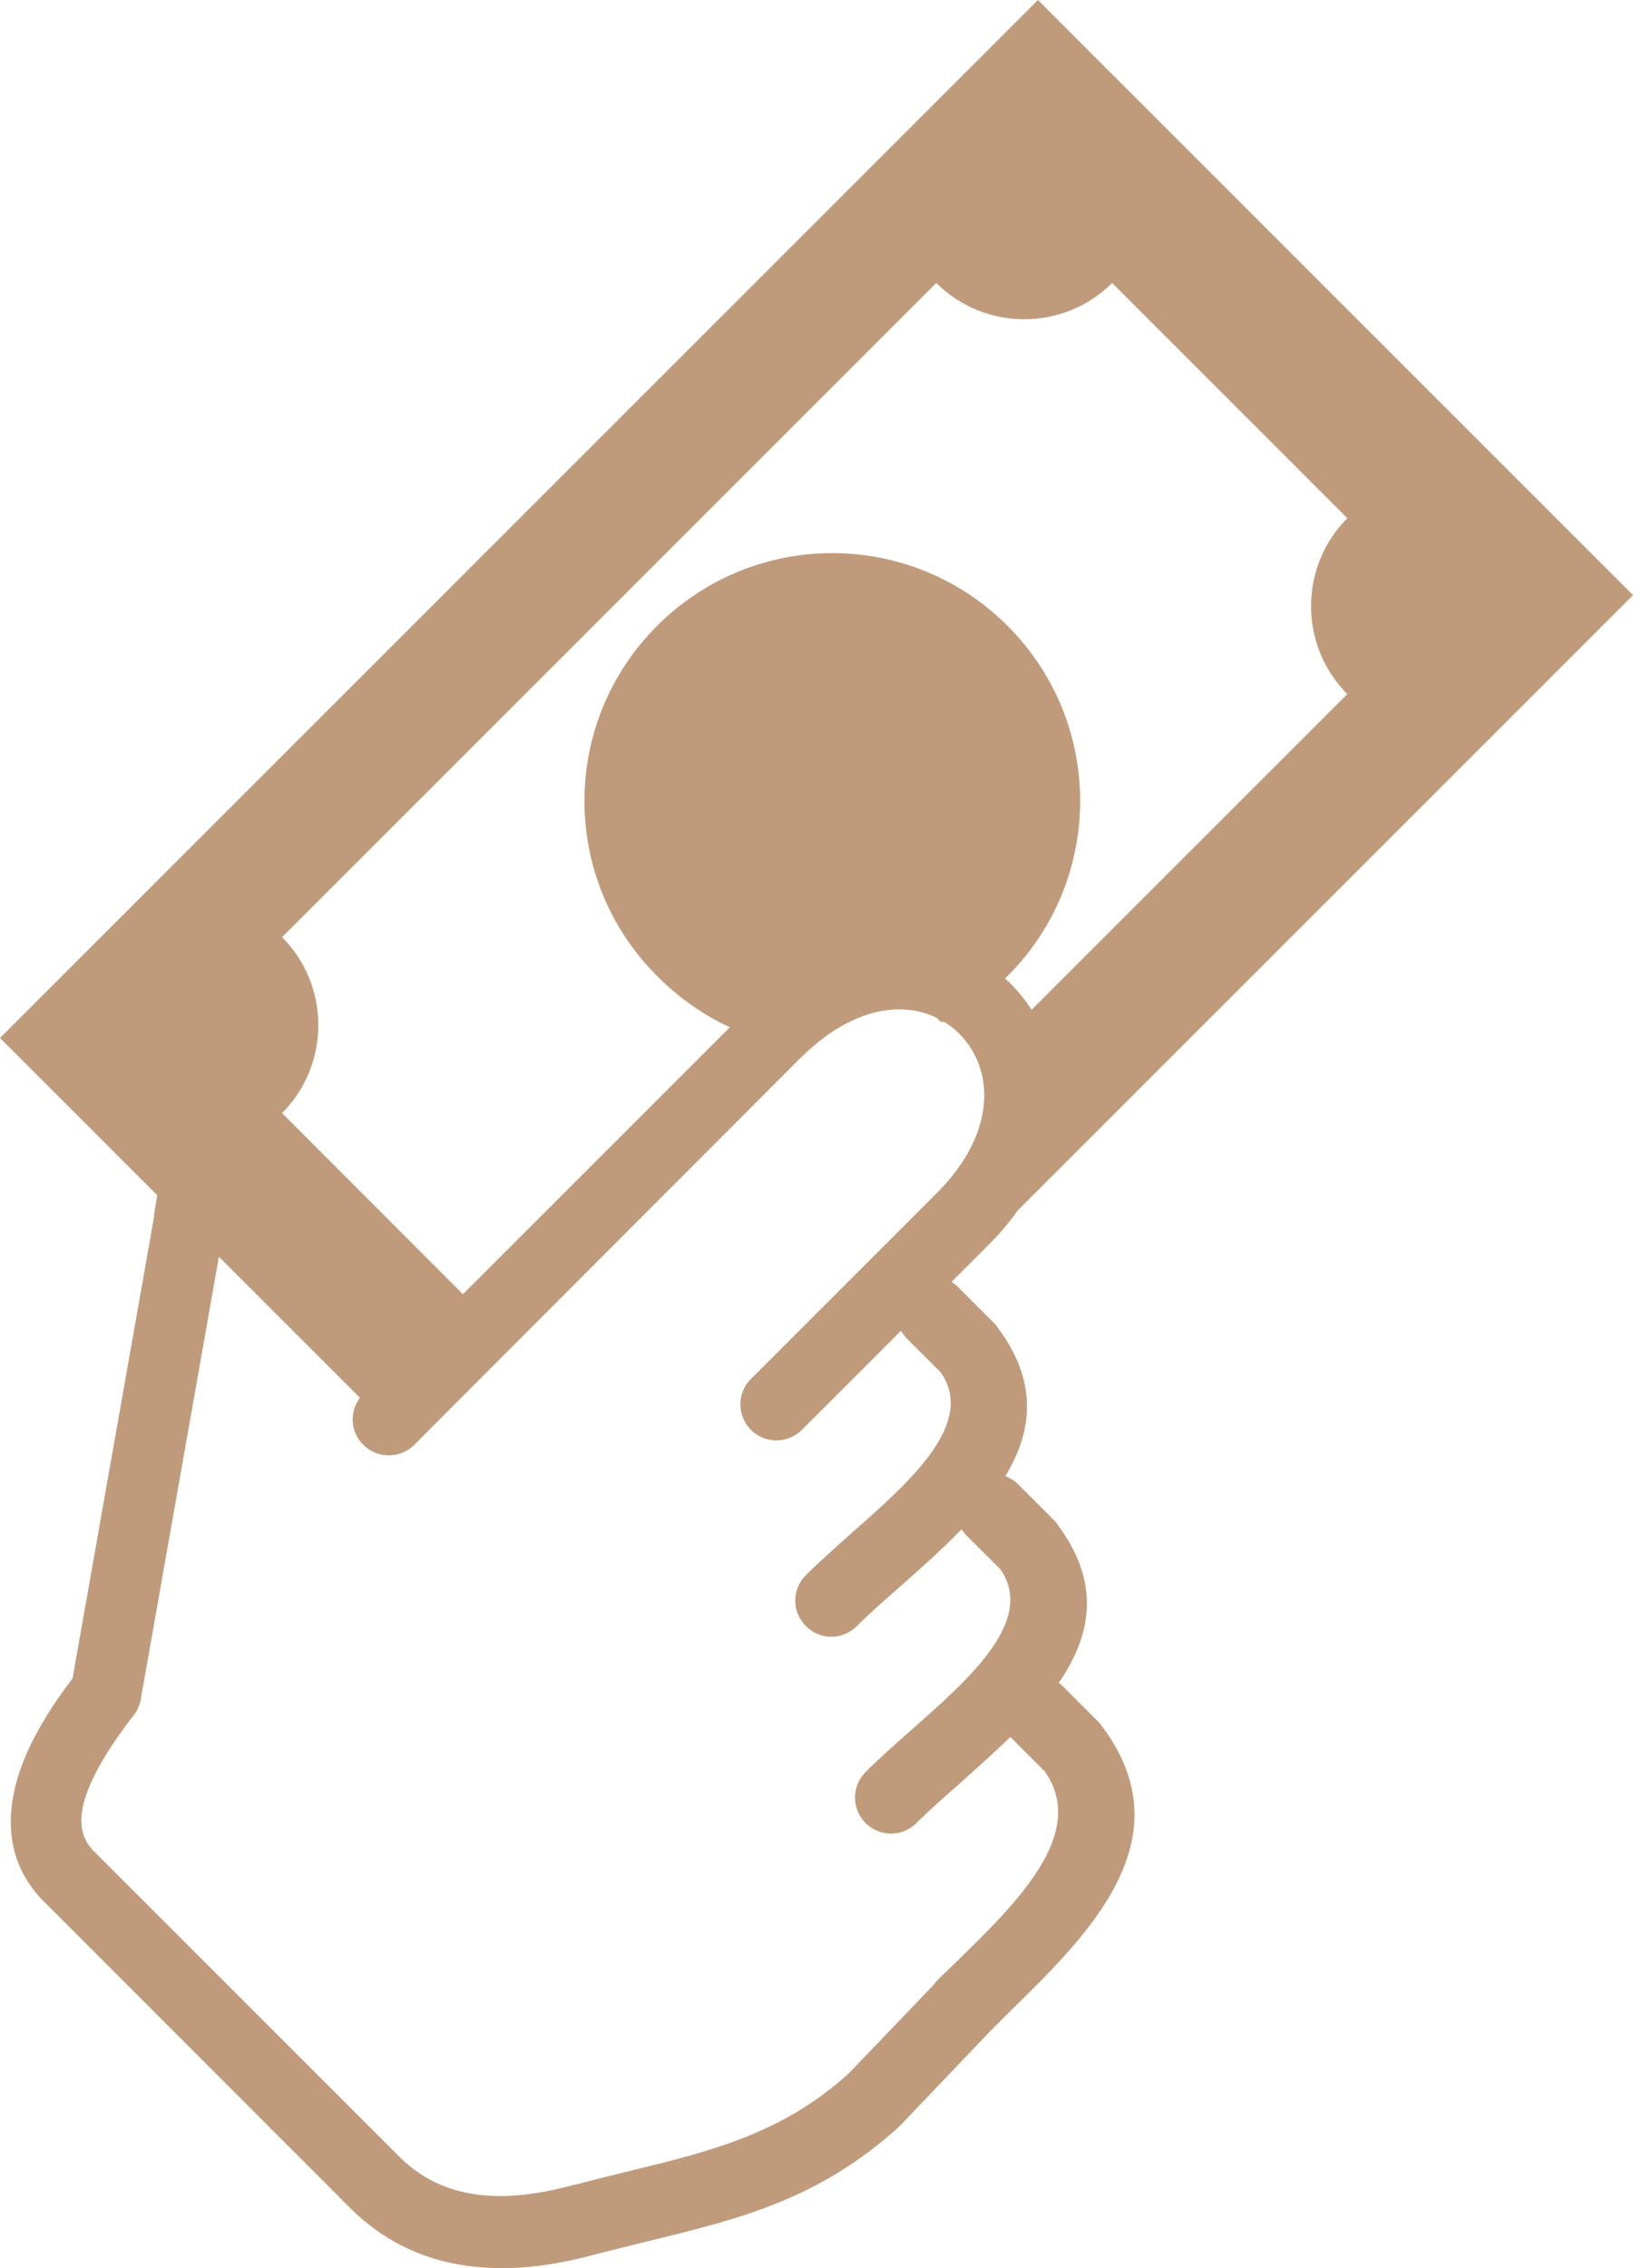 <svg width="36" height="50" viewBox="0 0 36 50" fill="none" xmlns="http://www.w3.org/2000/svg">
<path d="M4.826 27.704L3.101 37.474C3.072 37.609 3.019 37.731 2.938 37.824C2.324 38.618 1.937 39.297 1.823 39.847C1.742 40.254 1.823 40.579 2.096 40.836L8.834 47.574C9.262 47.985 9.762 48.246 10.356 48.352C11.008 48.474 11.764 48.404 12.635 48.168C12.647 48.168 12.668 48.16 12.684 48.16C13.014 48.071 13.449 47.965 13.86 47.863C15.667 47.424 17.242 47.037 18.707 45.711L20.587 43.749C20.607 43.717 20.636 43.688 20.66 43.66C20.688 43.631 20.872 43.448 21.12 43.212C22.406 41.955 23.997 40.404 23.028 39.045L22.275 38.292C21.909 38.642 21.523 38.988 21.152 39.322C20.814 39.619 20.497 39.895 20.204 40.188C19.895 40.498 19.39 40.498 19.081 40.188C18.772 39.875 18.772 39.375 19.081 39.065C19.37 38.772 19.732 38.455 20.102 38.125C21.376 37.002 22.837 35.716 22.052 34.593L21.307 33.849C21.266 33.808 21.234 33.759 21.197 33.714C20.77 34.154 20.298 34.573 19.838 34.98C19.5 35.277 19.183 35.554 18.89 35.847C18.576 36.16 18.076 36.16 17.767 35.847C17.453 35.537 17.453 35.033 17.767 34.723C18.055 34.434 18.418 34.113 18.788 33.783C20.062 32.66 21.523 31.374 20.737 30.251L19.992 29.507C19.94 29.454 19.899 29.397 19.862 29.336L17.677 31.521C17.364 31.83 16.863 31.83 16.554 31.521C16.245 31.207 16.245 30.707 16.554 30.398L20.652 26.3C21.633 25.319 21.856 24.298 21.6 23.525C21.506 23.24 21.348 22.992 21.152 22.792C21.05 22.691 20.937 22.601 20.811 22.524H20.806C20.745 22.552 20.701 22.491 20.644 22.434C20.574 22.402 20.497 22.369 20.424 22.345C19.744 22.121 18.861 22.279 17.966 23.032C17.954 23.044 17.942 23.057 17.929 23.065C17.832 23.146 17.734 23.236 17.636 23.333L9.132 31.851C8.822 32.16 8.318 32.16 8.008 31.851C7.724 31.566 7.699 31.126 7.935 30.813L4.826 27.704ZM10.206 28.53L10.479 28.257L16.09 22.646C15.508 22.377 14.967 21.999 14.487 21.518C12.35 19.382 12.35 15.931 14.487 13.795C16.623 11.659 20.074 11.659 22.21 13.795C24.347 15.931 24.347 19.382 22.21 21.518C22.194 21.535 22.174 21.555 22.157 21.571C22.198 21.608 22.243 21.649 22.284 21.689C22.459 21.864 22.609 22.056 22.743 22.259L29.702 15.301C28.636 14.234 28.636 12.493 29.702 11.423L24.518 6.238C23.451 7.304 21.71 7.304 20.64 6.238L6.218 20.66C7.284 21.726 7.284 23.468 6.218 24.538L10.206 28.53ZM22.438 26.683C22.251 26.943 22.035 27.203 21.779 27.456L20.965 28.27L20.957 28.249C21.018 28.282 21.071 28.322 21.128 28.379L21.905 29.157C21.946 29.197 21.986 29.25 22.019 29.299C22.894 30.495 22.756 31.566 22.162 32.542C22.271 32.583 22.373 32.644 22.45 32.725L23.228 33.503C23.268 33.543 23.309 33.596 23.342 33.645C24.282 34.939 24.046 36.066 23.342 37.096C23.374 37.116 23.403 37.145 23.435 37.177L24.212 37.955C24.253 37.995 24.294 38.048 24.326 38.097C26.133 40.567 23.98 42.663 22.251 44.355L21.803 44.803L19.875 46.826L19.814 46.887C18.047 48.49 16.294 48.917 14.271 49.41C13.933 49.491 13.587 49.581 13.115 49.699C13.103 49.699 13.095 49.707 13.083 49.707C11.988 50.004 10.991 50.077 10.1 49.918C9.193 49.755 8.407 49.349 7.752 48.706L1.025 41.975C0.342 41.32 0.114 40.506 0.301 39.546C0.452 38.772 0.895 37.922 1.599 37.002L3.398 26.813V26.772C3.414 26.646 3.439 26.503 3.467 26.349L0 22.882L22.882 0L36.001 13.12L22.438 26.683Z" fill="#C09B7B"/>
</svg>

